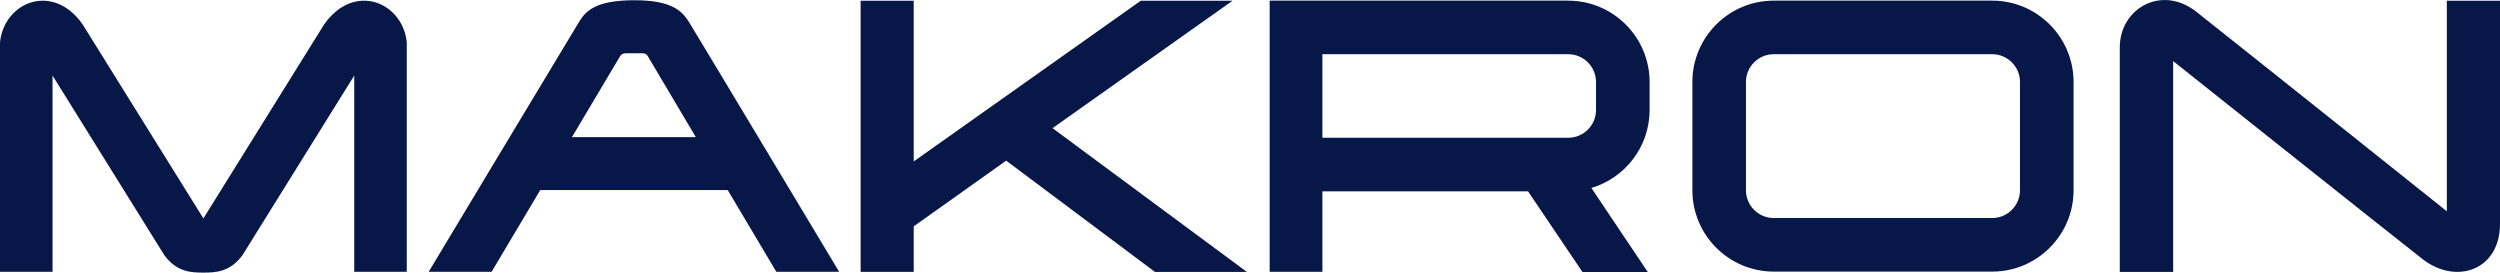 <?xml version="1.0" encoding="UTF-8"?>
<svg id="Layer_2" data-name="Layer 2" xmlns="http://www.w3.org/2000/svg" viewBox="0 0 750.29 81.81">
  <defs>
    <style>
      .cls-1 {
        fill: #071848;
        fill-rule: evenodd;
      }
    </style>
  </defs>
  <g id="Layer_3" data-name="Layer 3">
    <g>
      <path class="cls-1" d="M190.46.07c-11.17,0-14.46,2.88-16.58,6.34-2.13,3.46-45.23,75.16-45.23,75.16h18.89l14.59-24.52h56.27l14.59,24.52h18.85S208.73,9.74,206.73,6.54c-2-3.19-5.1-6.47-16.27-6.47ZM171.65,41.16s13.99-23.55,14.39-24.19c.4-.64.82-.98,1.84-.98h4.97c.89,0,1.33.44,1.6.93.27.49,14.37,24.23,14.37,24.23h-37.16Z"/>
      <path class="cls-1" d="M97.28,7.32l-36.24,58.23L24.8,7.32C15.82-5.48,1.2.63,0,12.72v68.86h15.77V22.68l33.58,53.96c3.76,5.04,8.03,5.17,11.67,5.17h.04c3.63,0,7.9-.13,11.67-5.17l33.58-53.96v58.89h15.77V12.72c-1.2-12.09-15.82-18.2-24.8-5.39Z"/>
      <path class="cls-1" d="M597.9.19h-65.58c-13.46,0-24.41,10.95-24.41,24.41v32.5c0,13.46,10.95,24.41,24.41,24.41h65.58c13.46,0,24.41-10.95,24.41-24.41V24.6c0-13.46-10.95-24.41-24.41-24.41ZM606.23,57.1c0,4.59-3.74,8.33-8.33,8.33h-65.58c-4.59,0-8.33-3.74-8.33-8.33V24.6c0-4.59,3.74-8.33,8.33-8.33h65.58c4.59,0,8.33,3.74,8.33,8.33v32.5Z"/>
      <path class="cls-1" d="M470.66.19h-89.61v81.39h15.82v-24.15h61.72l16.33,24.2h19.6l-16.92-25.22c10.09-3,17.47-12.34,17.47-23.39v-8.41c0-13.46-10.95-24.41-24.41-24.41ZM478.99,33.01c0,4.59-3.74,8.33-8.33,8.33h-73.79v-25.07h73.79c4.59,0,8.33,3.74,8.33,8.33v8.41Z"/>
      <path class="cls-1" d="M734.33.22v63.18s-64.86-51.74-75.21-59.89c-10.35-8.16-22.94-1.01-22.94,10.7v67.4h16.02V18.34s64.86,51.62,74.85,59.42c9.99,7.8,23.24,3.43,23.24-10.58V.22h-15.96Z"/>
      <polygon class="cls-1" points="369.9 .22 342.36 .22 274.22 48.45 274.22 .23 258.28 .23 258.28 40.92 258.28 81.59 274.22 81.59 274.22 67.93 301.97 48.21 346.62 81.61 374.21 81.61 315.88 38.46 369.9 .22"/>
    </g>
  </g>
</svg>